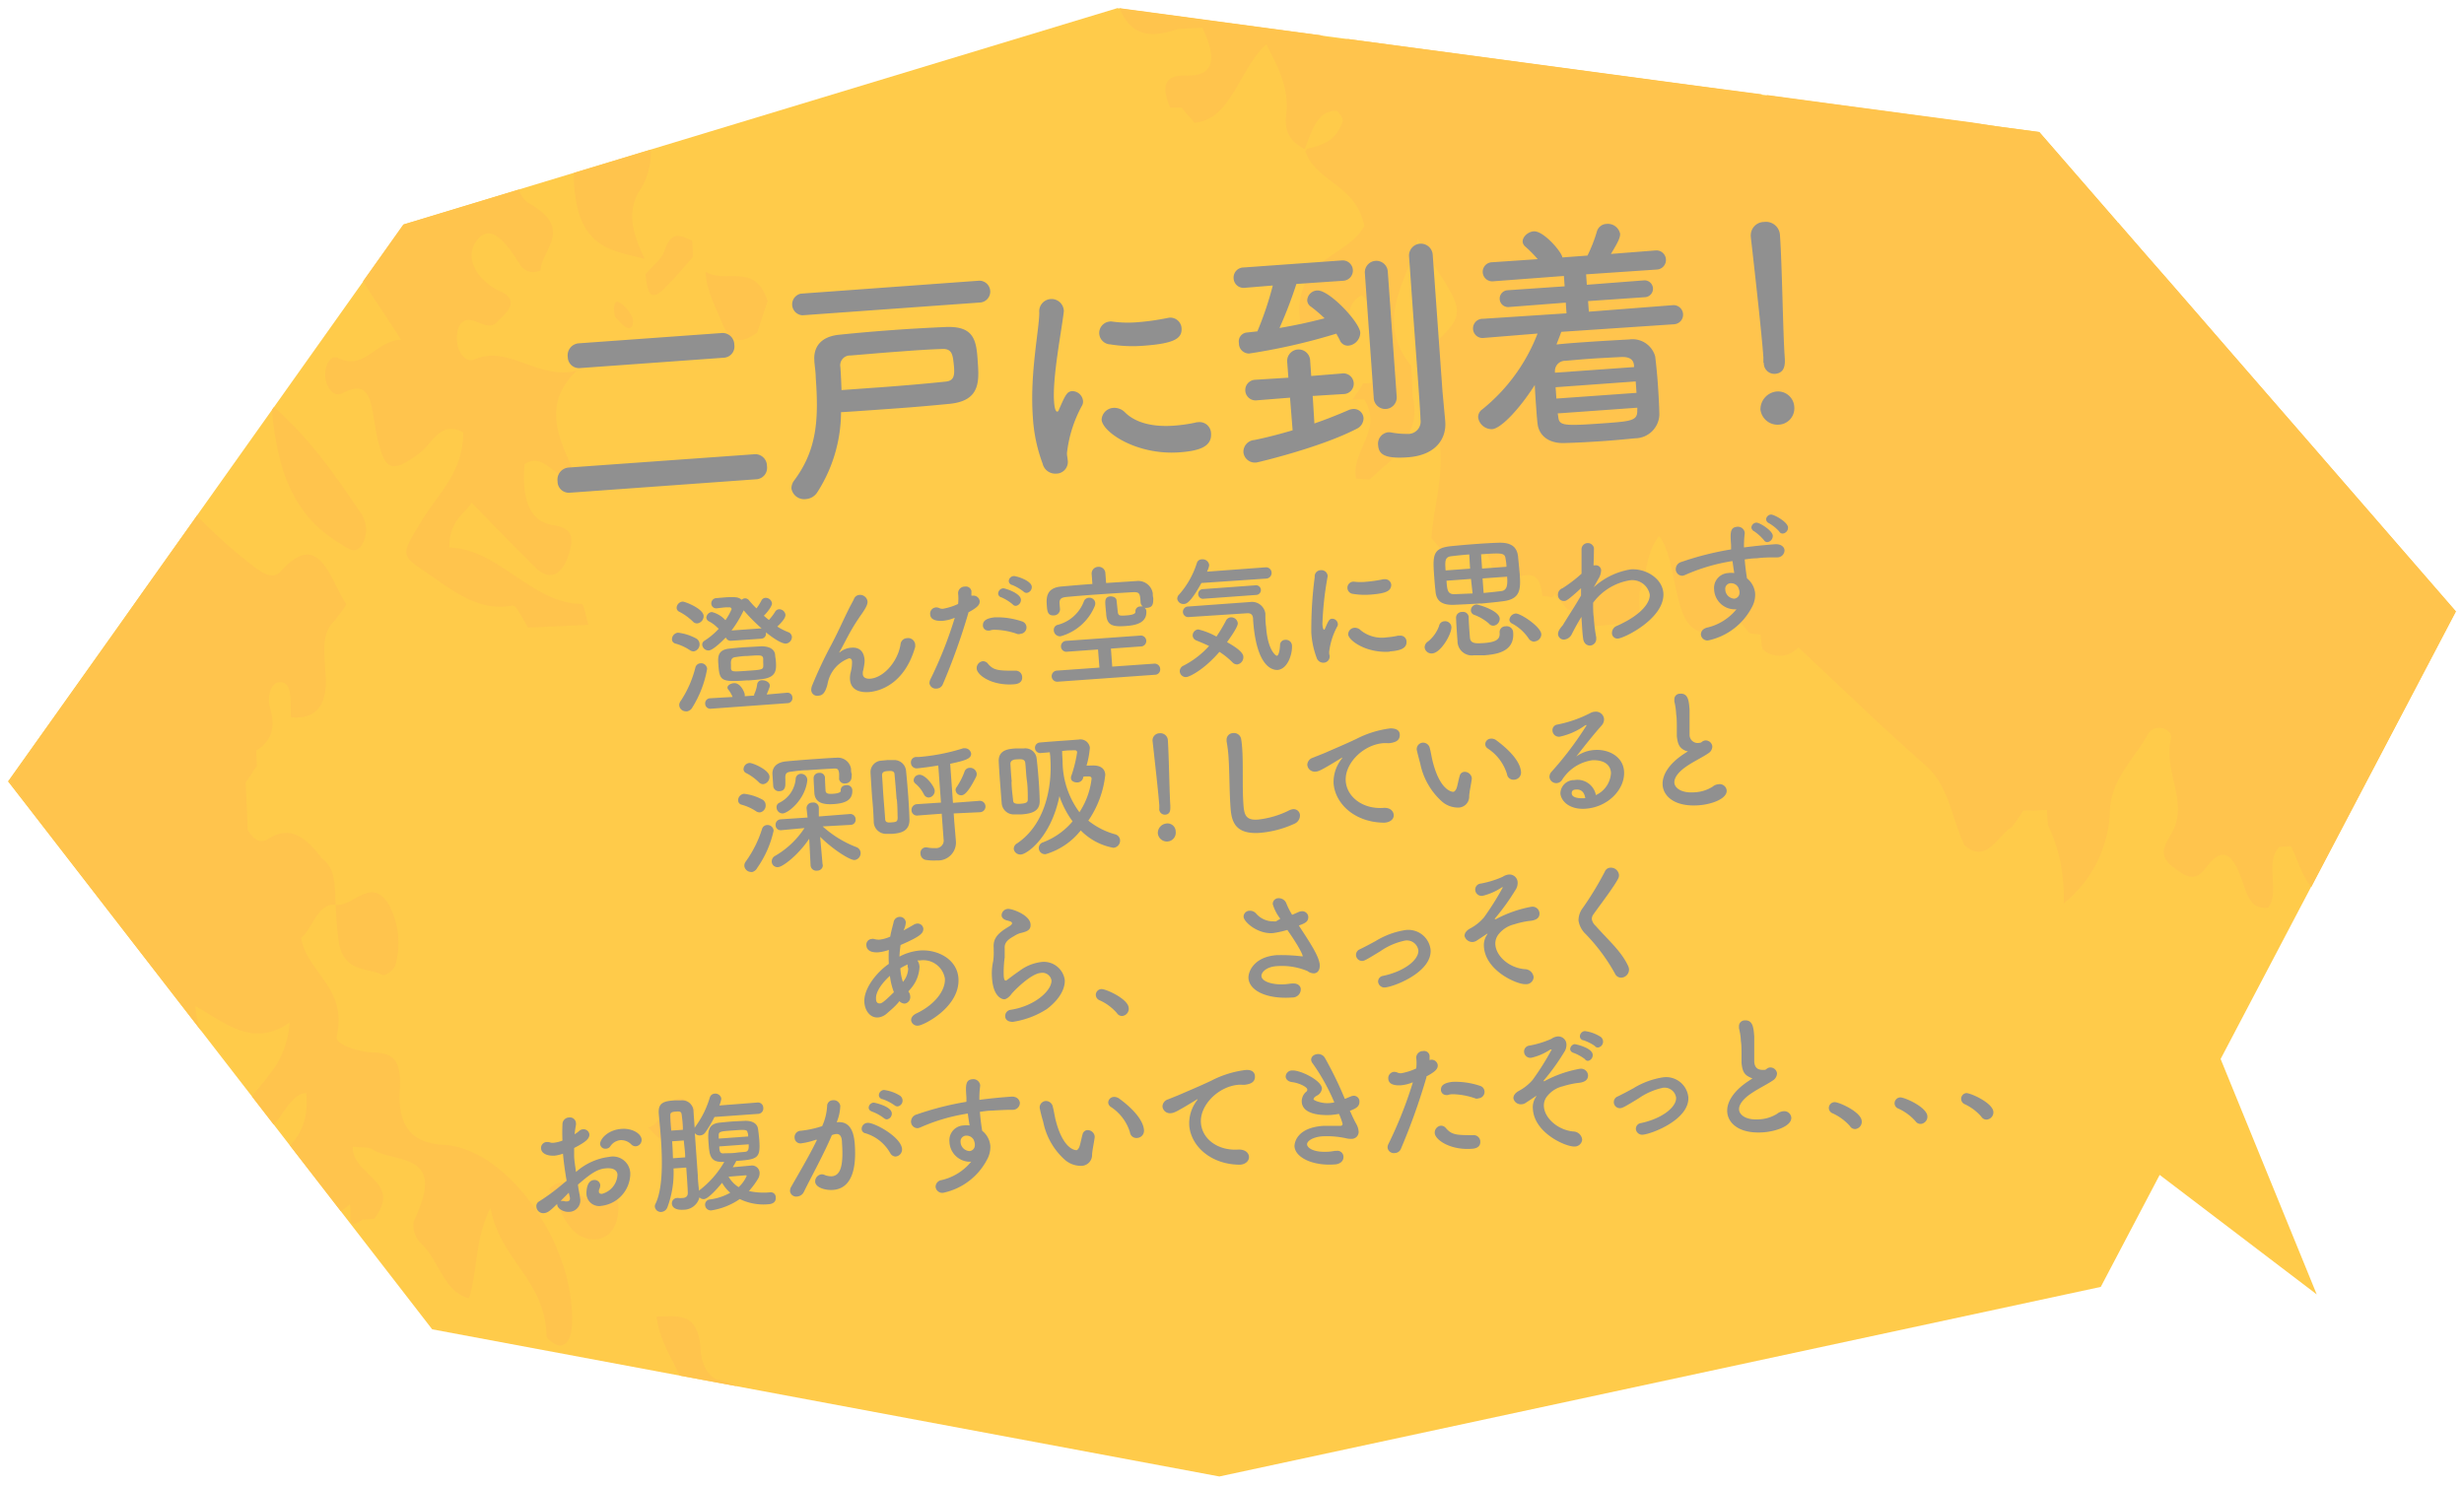 <svg xmlns="http://www.w3.org/2000/svg" width="302" height="182" viewBox="0 0 302 182"><defs><style>.a{fill:#ffcb4a;}.b{fill:#ffc44d;}.c{fill:#909090;}</style></defs><polygon class="a" points="272.17 129.82 301 74.96 249.95 16.18 136.94 1 49.48 27.51 1 95.79 52.97 162.96 149.45 181 257.48 157.76 264.7 144.03 283.95 158.68 272.17 129.82"/><path class="b" d="M282.45,53.56l-7.09-8.16-1.85-2.13L269.81,39l-3.9-4.49L262.83,31l-3.21-3.7h-.12s0-.07,0-.11l-9.56-11-1.8-.24-3-.4L241.63,15l-7.54-1-3.19-.43-5.49-.73-4-.54-4.75-.64a5.45,5.45,0,0,1-.8.18h0c0-.1.06-.18.08-.28l-7.62-1-3.74-.5L180.21,6.78,171,5.55,166.89,5l-1.64-.22a5.39,5.39,0,0,1-3.39-.46L147.4,2.37,144.66,2,137.2,1c.08.18.17.36.26.55,1.59,3.29,4.37,2.87,6.91,2l3-.15c1.66,3.47,1.75,6-2.12,5.87-2.42-.08-3,1.17-1.84,3.93h1.44c.48.67,1.05,1.23,1.57,1.85h0c4.5-.4,5.4-6.5,8.78-9.62,1.45,2.81,2.84,5.31,2.44,8.65-.31,2.46.86,3.37,2.23,4.21a1.74,1.74,0,0,0,.21-.54l0,.06c.82-2,1.48-4.26,3.69-4.22.28,0,.88,1,.8,1.29-.84,2.46-2.61,2.95-4.4,3.36a.5.5,0,0,1-.2.31c1.56,4,6.07,3.9,7.27,9.15-2.13,3.73-7.57,3.7-8,10h0c0,.63.07,1.27.1,1.9h0l3-.1c.49.66,1.07,1.19,1.57,1.83h0c1.66-1,.84-4.25,3-5.12,2.56,1.9.31,7,3.13,8.71,0,.65.05,1.29.08,1.93l-3,.15c-.07,0-.13.1-.19.28-.39.56-.78,1.13-1.18,1.69h0c.49,0,1,0,1.46,0,2.38,3.8-1.67,6.26-1,9.69l1.62.13,2.64-2.33h0c1.53-2.21,3.57-4.1,2.68-7.79-.05-1.26-.11-2.53-.17-3.8-4.64-5.76-.4-10.49.77-15.58h0c.76,1.21,1.5,2.44,2.27,3.63,3.61,5.54,3.56,5.89-1.37,10.19-.27.24-.19,1.17-.27,1.77h0c.22,3.28.39,6.58,2.06,9.36h0c.53,4.06-.69,7.81-1,11.72h0L177,67.8h0c2,0,4.62-2.75,5.75,1.37,1.24,4.52,5.8-1.84,6.28,3.89h0c.41,0,.81.08,1.22.15l.31-.36,1.53,1.85h0c1.28,0,1.08,3.92,3.07,2.08l5.8-.53h0a14.93,14.93,0,0,1,0-1.77,16.68,16.68,0,0,1,0-1.87h0c.87-2.11.74-4.82,2.39-6.9,3,3.69.86,16.29,9.58,10.11h0l0,0h0c.49.59,1,1.19,1.48,1.78a9,9,0,0,0,1.37.18h0l.21,1.77a3.09,3.09,0,0,0,4.42-.19c5.21,4.86,10.35,9.87,15.66,14.53,2.77,2.44,3.16,6.46,4.69,9.71h0c2.7,2.39,4-1.09,5.83-2.22h0a22.57,22.57,0,0,0,1.38-2,14,14,0,0,1,1.45,0h0a14.68,14.68,0,0,1,1.48-.08h0c0,.61.09,1.23.12,1.84h0a20.8,20.8,0,0,1,1.92,9.61h0a15.1,15.1,0,0,0,5.66-11.41c.19-3.9,3-6.32,4.68-9.36.72-1.34,3.1-.73,2.79.63-.88,3.88,2,7.5.33,11.07-.77,1.6-2.21,2.91-.12,4.55,1.27,1,2.64,2.1,4,.26,2.55-3.54,3.71-.91,4.72,2,.53,1.55,1,3,3,2.77,1.48-1.89-.46-5.46,1.34-7.43h0l1.45-.1c.83,1.65,1.33,3.63,2.5,5l.72-1.38,17-32.4ZM167.18,49Zm65.1-34Z"/><path class="b" d="M92.2,141.38c0-.17,0-.35,0-.56l-.28-.11C92.06,140.93,92.12,141.16,92.2,141.38Z"/><path class="b" d="M85.87,165.57c-.23-5-3-4.12-5.39-4.18.29,2.68,1.71,4.87,2.83,7.24l7,1.3a8,8,0,0,0-2.23-.78C87,169,86,167.38,85.87,165.57Z"/><path class="b" d="M73,146.86c-2.09,1.1-3-3.73-5.7-1.12,1.44,2.48,2.17,5.47,4.64,6.09,1.93.48,3.53-.57,3.82-3.08C76.09,145.46,74.19,146.2,73,146.86Z"/><path class="b" d="M85.24,136h0c-3-3.94-3.75,1.94-5.8,2.21C82.39,141.72,83.9,139.23,85.24,136Z"/><path class="b" d="M78.64,23a8.87,8.87,0,0,0,1.13-4.66l-9.43,2.86a17.52,17.52,0,0,0,.23,3.24c1,6.16,4.9,6.35,8.44,7.29C77.68,28.86,76.55,25.94,78.64,23Z"/><path class="b" d="M42,48.19c3.36-1.76,3.44,1,4,4.15a19.34,19.34,0,0,0,.81,3.32c.55,1.46,1.25,1.79,2.44,1.27a12.39,12.39,0,0,0,2.14-1.36C53,54.4,53.93,51.5,56.78,53c0,4.88-3,7.41-5,10.69-3,4.88-2.7,4.26,1.73,7.36,3.09,2.18,5.81,3.84,9.3,3.19.51-.1,1.28,1.75,1.93,2.7h0l7.38-.34c-.27-.89-.56-2.56-.83-2.56-6,0-10.32-6.86-16.22-6.9,0-3.55,2.14-4.31,2.71-5.53,2.76,2.81,5.25,5.41,7.8,7.92,1.88,1.85,3.34.87,4.12-1.53.65-2,.52-3.26-1.84-3.61-3.41-.5-3.85-4-3.56-7.49,2.5-1.72,3.65,2.37,6.29,1.43-2-4.32-4.32-8.71.12-12.9-4.68,1.22-8.4-3.2-12.56-1.37-1.14.49-2.33-1.06-2.13-3.05.15-1.49.94-2.08,2.11-1.66,1,.34,2,1,2.82.1s3.09-2.51.3-3.77c-2.54-1.16-4.36-3.83-2.95-6,1.78-2.7,3.88.31,5.36,2.63a1.9,1.9,0,0,0,2.6.82c.14-2.58,4.12-5.09-1.44-8.22a2.81,2.81,0,0,1-1.2-1.68l-14.19,4.3-4.93,6.94c1.4,2.33,3.07,4.6,4.64,7.19-2.93,0-4.49,3.83-7.68,2.23-1-.5-1.72,1-1.58,2.39S41,48.72,42,48.19Z"/><path class="b" d="M54.36,140.35c-3.48-.18-5.65-1.92-5.37-6.65.2-3.38-.52-4.64-3.16-4.67-1.63,0-4.78-.94-4.56-1.94,1.36-6-3.57-7.77-4.37-12.1h0c1.48-1.25,2-4.28,4.25-4.08-.14-2.12.07-4.41-1.73-5.73h0c-1.85-2.42-3.81-4.11-6.52-2.35-1,.63-1.88.09-2.53-1.1-.09-1.93-.17-3.86-.26-5.79.19-.29.39-.58.59-.86a8.59,8.59,0,0,1,.78-1.15c0-.64-.05-1.28-.08-1.93h0c1.74-1.06,2.46-2.53,1.7-5.23-.44-1.57.24-3.58,1.66-3.06,1.15.43.75,2.73.91,4.23,3.3.28,4.67-1.74,4.17-6h0c-.05-2.13-.47-4.4,1.21-5.87.46-.67,1-1.27,1.39-2h0c-2.12-3.28-3.32-9.27-8.06-4-1.26,1.4-3.29-.69-4.75-1.78a68,68,0,0,1-5.44-5s0-.1,0-.15l-.1.15,0,0-6.68,9.41-3,4.27-.12.17-2.55,3.58L1,95.79l2.33,3,21.32,27.56a8.22,8.22,0,0,1-.7-3h0c3.57,1.93,7,5.21,11.55,2-.35,4.74-2.86,6.65-4.61,9.07l2.65,3.43c1.25-1.24,2.26-3.82,4-3.85.27,3.17-.64,5-2,6.42l6.23,8.05a7,7,0,0,0,1.07-.83c.41.77-.57,3.57,1.57,1.86l1.46-.09h0c3.55-4.64-2.69-5.2-2.63-8.84,1.1.14,1.86,0,2.45.35,2.84,1.76,9.23.23,5,8.82a3.35,3.35,0,0,0,.69,2.49c2.3,1.85,2.94,6.19,6.09,6.92,1.14-3.43.71-7.47,2.66-11.07,1.09,6.32,6.7,8.83,6.85,15.64,0,.45,1.22,1.35,1.77,1.24,1.09-.21,1.33-1.56,1.36-2.92C70.36,152.28,62.11,140.73,54.36,140.35Z"/><path class="b" d="M41.62,66.59c.91.55,1.8,1.43,2.62.38a3.63,3.63,0,0,0-.19-4.32c-2.95-4.37-5.94-8.74-10.47-12.75l-.24.34C34,58.49,36.51,63.54,41.62,66.59Z"/><path class="b" d="M46.85,119.51c.4.19,1.52-.67,1.64-1.29a10.19,10.19,0,0,0-.76-7.21c-2.19-3.73-4.37.17-6.57-.09a42.39,42.39,0,0,0,.38,4.68C42.24,119.26,45,118.56,46.85,119.51Z"/><polygon class="b" points="41.15 110.92 41.16 110.92 41.16 110.91 41.16 110.92 41.16 110.91 41.15 110.91 41.15 110.92 41.15 110.92"/><path class="b" d="M81.17,35.62a50.51,50.51,0,0,0,3.76-4.17h0c0-.64-.06-1.28-.1-1.93-1.31-.61-2.51-1.34-3.35,1.12-.41,1.23-1.56,2-2.38,3C79.34,35.16,79.43,37.16,81.17,35.62Z"/><path class="b" d="M94.07,36.84c-1.61-4.77-5.14-2-7.58-3.53h0c.09,2.37,1.18,4.23,2,6.24,1.09,2.81,2.63,2.44,4.31,1.22h0c.43-1.31.87-2.62,1.31-3.93Z"/><path class="b" d="M75.76,37c-.45-.16-.68.76-.35,1.88.38.34.92,1.15,1.55,1.32s.8-.89.44-1.49A3.89,3.89,0,0,0,75.76,37Z"/><path class="c" d="M69.86,60.4A1.38,1.38,0,0,1,68.34,59a1.48,1.48,0,0,1,1.31-1.68l22.89-1.64A1.43,1.43,0,0,1,94,57.13a1.4,1.4,0,0,1-1.25,1.62Zm1.25-15.28a1.37,1.37,0,0,1-1.52-1.35,1.47,1.47,0,0,1,1.31-1.68l17.63-1.27A1.44,1.44,0,0,1,90,42.27a1.37,1.37,0,0,1-1.25,1.58Z"/><path class="c" d="M98.35,38.65A1.34,1.34,0,0,1,98.16,36L120,34.41a1.34,1.34,0,0,1,.19,2.67Zm1.82,21.7a1.79,1.79,0,0,1-1.39.83A1.58,1.58,0,0,1,97,59.87a1.64,1.64,0,0,1,.36-1c2.77-3.73,3-7.44,2.62-12.6,0-.63-.12-1.3-.17-2v-.1c-.11-1.57.73-2.92,3.09-3.14,2.11-.22,4.22-.4,6.39-.56s4.32-.28,6.56-.38c3.66-.17,3.83,1.74,4,4.41.17,2.43.17,4.62-3.41,5-2.44.24-4.77.44-7.36.62-1.85.13-3.81.28-6,.41A18.24,18.24,0,0,1,100.17,60.35Zm7.74-12.87c2.93-.22,5.43-.43,8-.7,1-.1,1.13-.72,1-2s-.21-2.06-1.45-2c-1.72.06-3.32.17-4.89.29-2.12.15-4.14.33-6.34.51A1.2,1.2,0,0,0,103,45c.07,1,.11,1.91.14,2.82C104.86,47.7,106.43,47.58,107.91,47.48Z"/><path class="c" d="M127.79,56.84a19.52,19.52,0,0,1-1.2-5.74c-.38-5.34.78-10.66.79-12.77a1.49,1.49,0,0,1,3-.33.7.7,0,0,1,0,.24c-.26,2.25-1.4,8-1.19,11,.08,1.12.3,1.23.39,1.22s.15-.07.2-.22c.81-1.86,1-2.24,1.63-2.29a1.33,1.33,0,0,1,1.33,1.19,1,1,0,0,1-.11.56,15.72,15.72,0,0,0-1.86,5.86c0,.28.07.55.09.82a1.43,1.43,0,0,1-1.4,1.68A1.59,1.59,0,0,1,127.79,56.84ZM140.2,42.38a17.2,17.2,0,0,1-4.11-.16,1.42,1.42,0,0,1-1.36-1.28A1.41,1.41,0,0,1,136,39.42a.83.83,0,0,1,.31,0,14,14,0,0,0,3,.09A29.39,29.39,0,0,0,143,39l.27-.05a1.38,1.38,0,0,1,1.55,1.32C144.87,41.43,144.07,42.1,140.2,42.38Zm4.36,13.07c-5.22.38-9.43-2.46-9.54-4A1.53,1.53,0,0,1,136.49,50a1.82,1.82,0,0,1,1.41.57c1.37,1.34,3.56,1.79,6,1.61a18.85,18.85,0,0,0,2.55-.36,1.51,1.51,0,0,1,.36-.06,1.41,1.41,0,0,1,1.62,1.35C148.54,54.64,147.25,55.26,144.56,55.45Z"/><path class="c" d="M158.89,34.81a53,53,0,0,1-2.07,5.4c1.89-.32,3.77-.73,5.53-1.19a18.35,18.35,0,0,0-1.65-1.41,1,1,0,0,1-.48-.76,1.27,1.27,0,0,1,1.22-1.24c1.44-.11,5.19,3.86,5.28,5.16a1.61,1.61,0,0,1-1.43,1.6,1.05,1.05,0,0,1-1.08-.68c-.14-.27-.29-.56-.42-.79a74,74,0,0,1-10.7,2.44,1.24,1.24,0,0,1-1.24-1.28,1.09,1.09,0,0,1,.91-1.29l1.35-.15A40.46,40.46,0,0,0,156,35l-3.41.28a1.22,1.22,0,0,1-1.39-1.15,1.23,1.23,0,0,1,1.21-1.34l12-.86a1.25,1.25,0,1,1,.18,2.49Zm2,13.73.21,3.37c1.54-.53,2.93-1.09,4.19-1.64a1.77,1.77,0,0,1,.54-.13,1.19,1.19,0,0,1,1.29,1.1,1.43,1.43,0,0,1-.87,1.34c-4.45,2.3-12.09,4.1-12.22,4.11a1.41,1.41,0,0,1-1.63-1.25,1.45,1.45,0,0,1,1.35-1.5c1.61-.33,3.19-.75,4.68-1.19l-.32-4-4.13.33a1.26,1.26,0,1,1-.18-2.52l4.11-.26-.15-2a1.41,1.41,0,0,1,2.81-.21l.14,2,3.72-.3a1.27,1.27,0,1,1,.18,2.52Zm6.39-15.12a1.41,1.41,0,0,1,2.81-.2l1.1,15.47a1.41,1.41,0,0,1-2.81.2Zm9.86,18.25v.06c.13,1.82-.92,4.06-4.6,4.33-2.93.21-3.55-.42-3.63-1.48A1.41,1.41,0,0,1,170.08,53a1.22,1.22,0,0,1,.33,0,10.51,10.51,0,0,0,2.08.19,1.52,1.52,0,0,0,1.61-1.77c0-1.12-.66-9.55-1.06-15.19-.16-2.31-.29-4.16-.34-4.8a1.45,1.45,0,0,1,2.9-.21L176.8,48Z"/><path class="c" d="M191.36,40.68c-.18.5-.38,1-.59,1.54h.12c1-.11,2.12-.19,3.23-.27,1.84-.13,3.78-.24,5.59-.34a2.88,2.88,0,0,1,3.16,2.09c.14,1.18.26,2.39.34,3.61s.15,2.39.17,3.55a3,3,0,0,1-2.95,2.87c-1.15.11-2.39.23-3.62.32-1.73.12-3.45.22-5,.26-2,.09-3.2-.93-3.36-2.38-.08-.66-.12-1.3-.17-2-.07-.91-.13-1.85-.17-2.73-2.07,3.23-4.23,5.34-5.22,5.41a1.69,1.69,0,0,1-1.72-1.43,1.15,1.15,0,0,1,.51-1,22.13,22.13,0,0,0,6.77-9.29l-6.52.53a1.18,1.18,0,1,1-.16-2.34L192,38.41l-.09-1.31-7,.54a1,1,0,1,1-.14-2.06l7-.48-.09-1.27-8.63.65a1.17,1.17,0,1,1-.17-2.33l5.59-.38a15.61,15.61,0,0,0-1.51-1.53.91.91,0,0,1-.34-.62c0-.61.67-1.21,1.36-1.26,1.21-.09,3.46,2.56,3.51,3.2l3.08-.23a18.37,18.37,0,0,0,1.15-2.94,1.27,1.27,0,0,1,1.18-.94,1.53,1.53,0,0,1,1.67,1.22c0,.42-.15.86-1.13,2.46l5.49-.43a1.17,1.17,0,1,1,.17,2.34l-8.7.59.09,1.28,7-.54a1,1,0,1,1,.15,2.06l-7,.48.1,1.3,10.29-.8a1.17,1.17,0,1,1,.17,2.34Zm8.91,4.08c-.08-.69-.53-1-1.47-1-1.3.07-2.81.14-4.2.24-1,.07-2,.17-2.74.23a1.25,1.25,0,0,0-1.28,1.25v.21l9.7-.69Zm.21,2-9.82.71.1,1.39,9.82-.7Zm.2,3.22-9.76.7.06.36c.11,1.15.54,1.21,5.58.85,3.29-.24,4.14-.3,4.11-1.54Z"/><path class="c" d="M216.13,44.45c0-.19,0-.4,0-.64-.21-2.94-1-10-1.54-14.74V29a1.64,1.64,0,0,1,1.63-1.79,1.71,1.71,0,0,1,1.94,1.63c.26,3.57.37,12,.58,14.89.05.73.14,2-1.19,2.1a1.3,1.3,0,0,1-1.37-1.33ZM218,52.06a2.11,2.11,0,0,1-2.23-1.85A2.2,2.2,0,0,1,217.69,48a2,2,0,0,1,2.23,1.95A2,2,0,0,1,218,52.06Z"/><path class="c" d="M84.58,79.72a6.16,6.16,0,0,0-1.78-.82.55.55,0,0,1-.44-.5.82.82,0,0,1,.74-.84,6.14,6.14,0,0,1,2.24.72.79.79,0,0,1,.4.64.86.86,0,0,1-.7.93A.76.76,0,0,1,84.58,79.72Zm.35-3.52A7,7,0,0,0,83.27,75a.55.55,0,0,1-.34-.46.8.8,0,0,1,.75-.79c.28,0,2.5.85,2.56,1.74a.9.9,0,0,1-.76.93A.66.66,0,0,1,84.93,76.2Zm-.8,11a.82.82,0,0,1-.88-.72.83.83,0,0,1,.16-.52,13.22,13.22,0,0,0,1.82-4.13.69.69,0,0,1,.63-.52.74.74,0,0,1,.81.68,13.23,13.23,0,0,1-1.82,4.75A.94.94,0,0,1,84.13,87.22Zm5.52-8.65a.64.64,0,0,1-.69-.4c-.16.15-1.5,1.55-2.08,1.59a.78.78,0,0,1-.81-.69.53.53,0,0,1,.27-.5,8.72,8.72,0,0,0,1.76-1.48.83.83,0,0,1-.19-.15,4.09,4.09,0,0,0-1-.74.58.58,0,0,1-.34-.45.74.74,0,0,1,.68-.7,3.31,3.31,0,0,1,1.66,1,6.83,6.83,0,0,0,.76-1.36.26.26,0,0,0-.28-.22l-.26,0c-.37,0-.78.07-1.26.12h0a.6.6,0,0,1-.69-.55.65.65,0,0,1,.64-.7l1.32-.11c.79,0,1.35-.08,1.75.32a.74.74,0,0,1,.39-.18.62.62,0,0,1,.51.23c.28.33.58.68.93,1a7.26,7.26,0,0,0,.59-.93.58.58,0,0,1,.5-.36.78.78,0,0,1,.81.67c0,.45-.81,1.36-1,1.52.2.18.41.36.62.52A6.43,6.43,0,0,0,95,75a.59.59,0,0,1,.48-.31.77.77,0,0,1,.79.68c0,.13,0,.5-1,1.44a7.26,7.26,0,0,0,1.33.68.68.68,0,0,1,.46.57.82.82,0,0,1-.75.84c-.6,0-1.73-.81-2.43-1.38v.1a.61.61,0,0,1-.61.68Zm-2.5,8.33a.63.63,0,0,1-.72-.6.62.62,0,0,1,.61-.68h0l2.75-.16a3.88,3.88,0,0,0-.53-.91.37.37,0,0,1-.1-.23c0-.29.39-.52.79-.55.84-.06,1.31,1.16,1.33,1.38a1.64,1.64,0,0,1,0,.22l1.15-.08,0-.14a4,4,0,0,0,.37-1.23.58.58,0,0,1,.6-.51c.41,0,.92.21.95.63,0,.14,0,.2-.38,1.12l2.5-.22h0a.6.6,0,0,1,.65.59.61.61,0,0,1-.58.69Zm4.48-3.48c-3.24.24-3.44.09-3.58-1.89-.07-.92-.14-1.87,1.4-2,.5-.06,1.1-.11,1.73-.16l2.13-.12c.9,0,1.59.29,1.69,1,0,.23.07.5.09.76.08,1.12.09,2-1.59,2.25C93,83.31,92.27,83.38,91.63,83.42Zm1.91-2.23c0-.16,0-.33,0-.44-.07-.45-.31-.43-2-.31-.53,0-1.06.09-1.43.14s-.57.25-.52.91c0,.16,0,.34,0,.47.06.43.22.42,2.16.28,1.59-.11,1.8-.14,1.8-.6A3.62,3.62,0,0,0,93.54,81.19Zm-.34-4.13h.15a21.77,21.77,0,0,1-2.2-2.22,13.91,13.91,0,0,1-1.49,2.47Z"/><path class="c" d="M106.49,84.84c-.81.06-2.21-.08-2.31-1.55a3,3,0,0,1,.07-.82,4.88,4.88,0,0,0,.18-1.29c0-.37-.16-.49-.39-.47a4.1,4.1,0,0,0-2.61,3.13c-.31,1.28-.73,1.42-1.16,1.45a.73.73,0,0,1-.84-.67,1.41,1.41,0,0,1,.1-.56,53.19,53.19,0,0,1,2.35-5c.8-1.51,1.43-2.94,2.07-4.24.22-.47.58-1.08.72-1.4a.76.76,0,0,1,.66-.49.92.92,0,0,1,1,.81c0,.33-.11.66-.76,1.59a24.47,24.47,0,0,0-1.61,2.6c-.43.8-.77,1.5-1.08,2,0,0,0,.06,0,.08h0l.08-.07a2.45,2.45,0,0,1,1.41-.54c.76-.06,1.51.25,1.6,1.53,0,0,0,.11,0,.16a7.43,7.43,0,0,1-.22,1.28,2.15,2.15,0,0,0,0,.23c0,.46.4.64.92.6,1.56-.11,3.34-2,3.7-4.18a.84.84,0,0,1,.8-.79.87.87,0,0,1,1,.77,1.71,1.71,0,0,1,0,.31C110.86,83.91,107.76,84.75,106.49,84.84Z"/><path class="c" d="M118.69,75.13a77.5,77.5,0,0,1-3.14,8.77.83.83,0,0,1-.74.51.78.78,0,0,1-.89-.64,1.06,1.06,0,0,1,.1-.46,49.81,49.81,0,0,0,3-7.57l-.18.06a4.71,4.71,0,0,1-1.35.31c-.16,0-1.42.1-1.48-.77a.76.76,0,0,1,.65-.87.83.83,0,0,1,.49.09,1,1,0,0,0,.43.07,7.44,7.44,0,0,0,1.85-.59,6.2,6.2,0,0,0,0-1.31.81.81,0,0,1,.83-.82.69.69,0,0,1,.8.53,1.93,1.93,0,0,1,0,.27c0,.1,0,.2,0,.31l.21,0a.77.77,0,0,1,.81.69c0,.42-.24.74-1.39,1.36Zm5.56,8.76c-2.64.19-4.48-1.09-4.54-1.92a.85.85,0,0,1,.73-.91.75.75,0,0,1,.65.31c.67.78,1.19.86,3.32.85a.79.79,0,0,1,.87.75C125.35,83.81,124.51,83.87,124.25,83.89Zm.5-6.15a8.9,8.9,0,0,0-2.91-.54,1.85,1.85,0,0,0-.54.1.64.64,0,0,1-.17,0,.63.63,0,0,1-.66-.62c0-.26,0-.86,1.45-1a9.43,9.43,0,0,1,3.32.49.77.77,0,0,1,.57.68.79.79,0,0,1-.72.85A.81.81,0,0,1,124.75,77.74Zm-.63-3.65a5.54,5.54,0,0,0-1.38-.86.5.5,0,0,1-.4-.46.67.67,0,0,1,.63-.65c.23,0,2.1.58,2.16,1.38a.74.74,0,0,1-.6.77A.48.48,0,0,1,124.12,74.09Zm1.34-1.56a5.75,5.75,0,0,0-1.38-.81.54.54,0,0,1-.44-.46.64.64,0,0,1,.63-.64c.36,0,2.13.56,2.19,1.3a.72.72,0,0,1-.6.76A.52.52,0,0,1,125.46,72.53Z"/><path class="c" d="M137,75c.05.46.19.51,1,.45,1.16-.08,1.18-.33,1.16-.52a.58.58,0,0,1,.61-.58.8.8,0,0,1,.31,0,.67.67,0,0,1-.28-.47v0c-.08-1.12-.09-1.33-1-1.28-1.29.07-2.93.18-4.52.29-1.31.09-2.58.2-3.56.29-.71.07-.87.29-.86.78l.06.71h0a.75.75,0,0,1-.74.77c-.78.06-.83-.54-.88-1.23-.07-.93-.06-2.16,1.79-2.31,1.24-.11,2.51-.22,3.8-.31l-.09-1.21a.82.82,0,0,1,.78-.89.81.81,0,0,1,.9.77l.09,1.21,3.72-.24a1.81,1.81,0,0,1,2,1.5c0,.2,0,.37.06.57,0,.63,0,1.15-.74,1.21a.91.91,0,0,1-.33,0,.5.5,0,0,1,.22.38c.11,1.53-1.41,1.77-2.47,1.85-1.58.11-2.35,0-2.45-1.45,0-.11-.06-.58-.09-1-.05-.66-.07-1.13.61-1.18.35,0,.72.15.75.49Zm-7.37,8.57a.68.68,0,1,1-.1-1.36l5.22-.37-.17-2.22-3.77.27a.66.66,0,0,1-.77-.61.67.67,0,0,1,.67-.72l9-.64a.67.67,0,1,1,.09,1.33l-3.64.26.16,2.21,5.12-.36a.68.68,0,0,1,.76.66.65.65,0,0,1-.66.7ZM130,78a.76.76,0,0,1-.84-.73.62.62,0,0,1,.48-.67,4.68,4.68,0,0,0,3.21-2.89.67.67,0,0,1,.6-.43.71.71,0,0,1,.79.63.9.9,0,0,1-.08.43A6.38,6.38,0,0,1,130,78Z"/><path class="c" d="M147.25,71.47c-1.34,2.44-1.86,2.56-2.12,2.57a.76.76,0,0,1-.84-.62.73.73,0,0,1,.24-.55A10.68,10.68,0,0,0,146.7,69a.63.63,0,0,1,.6-.43.81.81,0,0,1,.9.66c0,.12,0,.28-.26.85l7.15-.53a.68.68,0,0,1,.76.63.69.69,0,0,1-.68.75ZM145.4,83a.74.74,0,0,1-.8-.69.73.73,0,0,1,.44-.7,10.94,10.94,0,0,0,3.15-2.42c-.52-.25-1.06-.47-1.54-.67a.69.69,0,0,1-.47-.58.75.75,0,0,1,.68-.78,8.51,8.51,0,0,1,2.23.88,17.76,17.76,0,0,0,1.16-1.94.73.73,0,0,1,.6-.42.81.81,0,0,1,.86.72c0,.13,0,.5-1.32,2.32,1.8,1,2,1.52,2,1.8a.88.88,0,0,1-.75.93.78.78,0,0,1-.6-.27,9.34,9.34,0,0,0-1.58-1.27C147.43,82.26,145.67,83,145.4,83Zm.22-7.35a.65.65,0,0,1-.1-1.29l7.71-.56a1.65,1.65,0,0,1,1.86,1.43c0,.4,0,1,.09,1.65.2,2.8,1.17,3.51,1.32,3.51s.34-.4.39-1.32a.63.63,0,0,1,.62-.63.74.74,0,0,1,.84.69c.07.89-.44,2.86-1.76,3-.34,0-2.57.07-3-6.1,0-.44-.07-.91-.78-.85Zm1.91-2.25a.58.58,0,0,1-.67-.54.59.59,0,0,1,.59-.64l6.46-.47a.59.59,0,1,1,.08,1.18Z"/><path class="c" d="M161.36,80.6a10.5,10.5,0,0,1-.64-3.06,49,49,0,0,1,.42-6.81.75.75,0,0,1,.72-.83.77.77,0,0,1,.86.65.66.66,0,0,1,0,.13,39.5,39.5,0,0,0-.64,5.85c.05.6.16.66.21.66a.18.18,0,0,0,.11-.13c.43-1,.53-1.19.87-1.21a.69.69,0,0,1,.7.63.48.48,0,0,1-.06.3,8.67,8.67,0,0,0-1,3.13c0,.14,0,.29.05.43a.76.76,0,0,1-.75.9A.86.86,0,0,1,161.36,80.6ZM168,72.89a9,9,0,0,1-2.19-.09.75.75,0,0,1,0-1.49.43.43,0,0,1,.16,0,7,7,0,0,0,1.58,0,16.93,16.93,0,0,0,2-.3.58.58,0,0,1,.14,0,.75.75,0,0,1,.83.71C170.47,72.38,170.05,72.74,168,72.89Zm2.33,7c-2.79.2-5-1.31-5.09-2.11a.81.81,0,0,1,.78-.82,1,1,0,0,1,.76.31,4.11,4.11,0,0,0,3.2.86,9.3,9.3,0,0,0,1.36-.2,1.25,1.25,0,0,1,.19,0,.74.74,0,0,1,.86.72C172.43,79.43,171.74,79.76,170.31,79.86Z"/><path class="c" d="M174.61,79.37a.86.86,0,0,1,.43-.74,4.36,4.36,0,0,0,1.34-1.89.69.69,0,0,1,.65-.58.77.77,0,0,1,.86.68c.06.86-1.29,3.19-2.34,3.26A.84.84,0,0,1,174.61,79.37Zm6.87-5.4c-1.2.08-2.41.14-3.42.18-1.17,0-2-.35-2.11-1.61-.06-.55-.12-1.16-.16-1.76-.19-2.62-.25-3.58,2-3.82.9-.09,2-.19,3.09-.27s2.14-.14,2.95-.16c1.21,0,2.08.37,2.23,1.68.06.63.14,1.39.2,2.11.13,1.85.15,3.1-2,3.38C183.43,73.81,182.46,73.9,181.48,74Zm-1.4-6c-.85.06-1.64.15-2.24.22-.76.11-.74.64-.66,1.74l3-.22Zm.21,3-3,.22c.08,1.11.12,1.68,1,1.65l2.2-.09Zm1.53,9.36c-.41,0-.81,0-1.18,0a1.75,1.75,0,0,1-2-1.76c-.06-.71-.15-2.09-.18-2.85a.71.71,0,0,1,.75-.7.69.69,0,0,1,.8.59v0c0,.7.11,2,.15,2.54.06.76.7.75,1.72.68,1.51-.11,2-.47,1.92-1.28a.71.71,0,0,1,.73-.77.79.79,0,0,1,.93.73C185.67,80,183.23,80.23,181.82,80.34Zm.71-3.85a5.73,5.73,0,0,0-1.83-1.1.6.6,0,0,1-.42-.52.72.72,0,0,1,.69-.75c.27,0,2.77.74,2.84,1.71a.85.85,0,0,1-.73.88A.68.68,0,0,1,182.53,76.49Zm2.11-7c0-.38-.07-.72-.11-1-.1-.7-.42-.71-3-.53l.12,1.75Zm-2.93,1.43.13,1.78c.7-.06,1.44-.14,2.17-.23s.78-.8.71-1.77Zm6.4,7.75a.84.84,0,0,1-.76-.4,5.66,5.66,0,0,0-2-1.81A.55.55,0,0,1,185,76a.85.85,0,0,1,.79-.79c.62,0,3.06,1.62,3.12,2.53A.89.89,0,0,1,188.11,78.63Z"/><path class="c" d="M195.33,72a8.76,8.76,0,0,1,4.54-2.2c1.81-.13,3.85,1.07,4,2.89.22,3.07-4.74,5.53-5.56,5.59a.67.67,0,0,1-.74-.65.93.93,0,0,1,.57-.89c3-1.32,4.13-2.85,4.06-3.87a2.18,2.18,0,0,0-2.44-1.73,7,7,0,0,0-4.5,2.75c0,.63,0,1.28.09,1.88a18,18,0,0,0,.29,2.34.89.89,0,0,1,0,.14.81.81,0,0,1-.75.89c-.37,0-.76-.22-.85-.84-.06-.41-.1-.88-.13-1.39s-.06-.85-.08-1.29c-.39.63-.78,1.32-1.16,2.07a1.17,1.17,0,0,1-.91.71.71.71,0,0,1-.8-.65c0-.33.16-.62.58-1.1.39-.65.9-1.45,1.43-2.29.27-.44.55-.9.81-1.36v-.89c-1.61,1.48-1.83,1.54-2,1.56a.73.73,0,0,1-.83-.71.83.83,0,0,1,.56-.85,17.27,17.27,0,0,0,2.33-1.78c0-1.25,0-2.34,0-3a.77.77,0,0,1,1.52-.16s0,1-.05,2.14l.16,0a.64.64,0,0,1,.77.58,2,2,0,0,1-.29,1Z"/><path class="c" d="M212.63,74.7a2.55,2.55,0,0,1-2.54-2.45,1.83,1.83,0,0,1,1.72-2,2.72,2.72,0,0,1,.75,0c-.09-.53-.15-1-.22-1.47a23.1,23.1,0,0,0-5.82,1.71,1.42,1.42,0,0,1-.3.09.8.8,0,0,1-.83-.76.92.92,0,0,1,.69-.93,37,37,0,0,1,6.09-1.54c0-.18,0-.36,0-.52-.1-1.42-.16-2.18.73-2.25a.84.84,0,0,1,.94.7.76.76,0,0,1,0,.15,12.07,12.07,0,0,0-.09,1.68c1.28-.17,2.59-.3,3.89-.4.68,0,1.05.34,1.08.74a.88.88,0,0,1-.9.88h-.08c-.79,0-1.6,0-2.4.11-.5,0-1,.07-1.5.14.08,1.1.25,2.12.28,2.32a2.67,2.67,0,0,1,1,1.87,3.17,3.17,0,0,1-.4,1.67,7.89,7.89,0,0,1-5.31,4.06.8.8,0,0,1-.94-.71c0-.33.17-.68.71-.84a6.55,6.55,0,0,0,3.65-2.26Zm-.5-3.2a.68.68,0,0,0-.67.78,1.16,1.16,0,0,0,1.1,1.11.71.71,0,0,0,.64-.75s0-.08,0-.13a2.11,2.11,0,0,0-.16-.52A1,1,0,0,0,212.13,71.5Zm4.06-5.29A6,6,0,0,0,215,65.13a.58.58,0,0,1-.34-.45.64.64,0,0,1,.62-.61c.42,0,2,1,2,1.61a.76.76,0,0,1-.65.78A.5.5,0,0,1,216.19,66.21Zm1.87-1.07a5.44,5.44,0,0,0-1.24-1,.57.57,0,0,1-.36-.45.64.64,0,0,1,.62-.61c.37,0,2,.88,2.07,1.56a.73.73,0,0,1-.64.77A.48.48,0,0,1,218.06,65.14Z"/><path class="c" d="M92.68,99.46a6.07,6.07,0,0,0-1.77-.81.54.54,0,0,1-.44-.51.8.8,0,0,1,.73-.83,6.17,6.17,0,0,1,2.24.71.77.77,0,0,1,.4.64.85.85,0,0,1-.69.93A.78.78,0,0,1,92.68,99.46ZM93,95.89a6.24,6.24,0,0,0-1.53-1.11.55.55,0,0,1-.34-.46.79.79,0,0,1,.75-.79c.4,0,2.38.84,2.43,1.66a.89.89,0,0,1-.76.94A.73.73,0,0,1,93,95.89Zm-.89,11a.83.83,0,0,1-.88-.73.84.84,0,0,1,.17-.54,13.88,13.88,0,0,0,2-4,.67.67,0,0,1,.61-.48.75.75,0,0,1,.81.69,12.63,12.63,0,0,1-2,4.55A1,1,0,0,1,92.12,106.92Zm8.74-.87a.67.67,0,0,1-.69.71.7.7,0,0,1-.81-.62v0l-.17-3.29c-1.34,2-3.22,3.44-3.81,3.48a.7.7,0,0,1-.78-.64.79.79,0,0,1,.43-.75,10.67,10.67,0,0,0,3.58-3.4l-2.83.26h0a.62.62,0,0,1-.71-.6.66.66,0,0,1,.63-.73l3.29-.22-.12-1.08a.68.68,0,0,1,.71-.75.66.66,0,0,1,.79.61v0l0,1.09,3.8-.3a.65.65,0,0,1,.71.64.62.62,0,0,1-.6.69h0l-3.44.19a13.3,13.3,0,0,0,4.11,2.53.79.79,0,0,1,.54.68.85.85,0,0,1-.75.91c-.64,0-2.75-1.39-4.21-2.85l.3,3.41Zm2-10.57,0-.59c-.07-.74-.33-.66-.91-.63s-1.92.11-3.05.19c-.72,0-1.38.11-1.8.16-.66.08-.89.14-.83,1,0,.14,0,.3,0,.47,0,.51-.12.9-.71.94a.69.69,0,0,1-.78-.64l-.1-1.51c0-.81.55-1.39,1.66-1.5.83-.08,2.25-.2,3.59-.29,1-.07,1.94-.14,2.61-.16a1.63,1.63,0,0,1,1.78,1.37c0,.21,0,.37.06.55s0,.32,0,.52a.77.77,0,0,1-.76.71.66.66,0,0,1-.77-.57ZM95.18,99a.58.58,0,0,1,.34-.59,3.59,3.59,0,0,0,2-2.9.65.65,0,0,1,.65-.65.76.76,0,0,1,.77.86c-.26,2.24-2.23,3.91-3,4A.75.75,0,0,1,95.18,99Zm5.93-3.75c0,.38.06,1.46.07,1.61,0,.39.25.5.92.45.89-.06,1-.29.94-.42,0-.41.3-.61.64-.63a.65.65,0,0,1,.78.54c.1,1.33-.95,1.68-2.24,1.77s-2.32-.12-2.41-1.37v0c0-.16-.09-1.41-.09-1.85a.65.65,0,0,1,.66-.6.63.63,0,0,1,.73.54Z"/><path class="c" d="M106.89,97.77c-.07-1-.13-2-.19-3A1.4,1.4,0,0,1,108,93.25l.74-.07c.26,0,.51,0,.74,0a1.45,1.45,0,0,1,1.57,1.31c.09.88.18,1.92.26,3s.13,2.08.16,3c0,1.38-1,1.65-2.12,1.73l-.81,0a1.5,1.5,0,0,1-1.45-1.46C107.06,99.83,107,98.81,106.89,97.77Zm3,.18c-.08-1.07-.17-2.16-.25-3,0-.45-.39-.46-.79-.43s-.77.07-.74.56c.06.76.1,1.67.17,2.6s.15,1.86.21,2.7c0,.49.37.47.84.43s.69-.06.69-.57C110,99.52,110,98.74,109.92,98Zm7,1.77.07,1,.2,2.38v0a2.2,2.2,0,0,1-2.35,2.38,6.2,6.2,0,0,1-1.32-.06.79.79,0,0,1-.67-.75.69.69,0,0,1,.58-.79h.18a4.5,4.5,0,0,0,1.07.09.93.93,0,0,0,1-1.1l-.23-3.12-2.91.22a.67.67,0,0,1-.79-.62.71.71,0,0,1,.69-.77l2.92-.19L115,93.84c-1.2.2-2.23.32-2.59.35h0a.69.69,0,0,1-.76-.66.65.65,0,0,1,.64-.73h0l.32,0a24.36,24.36,0,0,0,5.45-1.07l.17,0a.77.77,0,0,1,.8.67c0,.57-.58.81-2.57,1.23l.34,4.79,3.17-.24a.7.7,0,1,1,.1,1.39Zm-3.67-2.37a4,4,0,0,0-1-1.27.59.59,0,0,1-.24-.42.71.71,0,0,1,.7-.68c.72-.06,1.85,1.42,1.88,1.93a.8.8,0,0,1-.75.86A.66.66,0,0,1,113.23,97.35Zm3.9-.45a.65.65,0,0,1,.15-.44,8.73,8.73,0,0,0,.94-1.85.67.67,0,0,1,.61-.48.81.81,0,0,1,.89.7.79.79,0,0,1-.08.41c-1,2-1.5,2.23-1.77,2.25A.68.68,0,0,1,117.13,96.9Z"/><path class="c" d="M125.16,99.84c-.33,0-.65,0-.94,0a1.48,1.48,0,0,1-1.45-1.42c-.07-.8-.13-1.69-.2-2.56s-.12-1.77-.16-2.49c-.07-1.46,1.22-1.56,2.09-1.62.34,0,.68,0,1,0A1.39,1.39,0,0,1,127.06,93c.09.79.18,1.74.25,2.71s.1,1.67.12,2.42C127.47,99.38,126.62,99.74,125.16,99.84Zm-1.18-4c0,.78.12,1.56.19,2.27,0,.3.16.48.94.42s.87-.23.86-.57c0-.71,0-1.49-.11-2.27s-.12-1.53-.2-2.19c-.07-.44-.44-.45-1-.41-.37,0-.82.1-.82.55C123.88,94.26,123.92,95,124,95.79Zm10-2c.82,0,1.43.3,1.49,1.13a12.2,12.2,0,0,1-2.08,5.63,9.08,9.08,0,0,0,3.26,1.67.8.8,0,0,1,.63.72.88.88,0,0,1-.82.94,7.47,7.47,0,0,1-4-2.13,8.56,8.56,0,0,1-4.29,2.91.76.76,0,0,1-.85-.7.74.74,0,0,1,.52-.75,8.78,8.78,0,0,0,3.62-2.57,11.37,11.37,0,0,1-1.61-3.09c-1.06,5.12-4,7.11-4.71,7.15a.81.81,0,0,1-.89-.68.77.77,0,0,1,.41-.68c3.41-2.3,4.34-6.84,4.07-10.54,0-.21-.05-.42-.06-.63l-1.19.1h0a.65.65,0,0,1-.09-1.29c1-.09,2.35-.19,3.53-.27l1.3-.1a1.16,1.16,0,0,1,1.36,1,11.06,11.06,0,0,1-.41,2.2Zm-1.17,1.35a2.82,2.82,0,0,0-.09.27.74.74,0,0,1-.68.46c-.38,0-.74-.15-.77-.49a.59.59,0,0,1,0-.21,16.46,16.46,0,0,0,.75-3,.25.25,0,0,0-.29-.24c-.4,0-1,0-1.55.09,0,.47.05.93.06,1.4v.1a10.54,10.54,0,0,0,2.06,6,9.48,9.48,0,0,0,1.49-4.1c0-.19-.13-.31-.38-.29Z"/><path class="c" d="M142.09,99.1c0-.1,0-.21,0-.34-.11-1.57-.54-5.33-.82-7.87v0a.87.87,0,0,1,.87-1,.91.91,0,0,1,1,.86c.13,1.91.19,6.38.3,8,0,.39.08,1.07-.63,1.12a.69.69,0,0,1-.73-.71Zm1,4.06a1.12,1.12,0,0,1-1.18-1,1.17,1.17,0,0,1,1-1.2,1,1,0,0,1,1.19,1A1.08,1.08,0,0,1,143.07,103.16Z"/><path class="c" d="M154.41,102.1c-3.23.23-3.49-1.64-3.6-3.24-.13-1.85-.11-4.21-.24-6.12a16.16,16.16,0,0,0-.23-1.84.76.76,0,0,1,0-.16.8.8,0,0,1,.78-.87.89.89,0,0,1,1,.72c.06.35.1.74.13,1.16.14,2,0,4.55.14,6.72.09,1.33.22,2.13,1.81,2a11.19,11.19,0,0,0,3.79-1.12,1.41,1.41,0,0,1,.49-.15.77.77,0,0,1,.85.72,1.12,1.12,0,0,1-.72,1.08A12.61,12.61,0,0,1,154.41,102.1Z"/><path class="c" d="M169.69,100.85h-.16c-3.52-.07-5.9-2.34-6.08-4.83a4.56,4.56,0,0,1,1-3,.38.38,0,0,0,.07-.15,0,0,0,0,0,0,0,.44.44,0,0,0-.15.08c-2.44,1.49-2.74,1.61-3.09,1.64a.92.92,0,0,1-1.05-.81.94.94,0,0,1,.68-.89c.33-.14,1.23-.48,1.7-.69.74-.33,2-.85,3.6-1.6a12.46,12.46,0,0,1,4.2-1.31c.8,0,1.12.3,1.15.72.06.82-.61,1-1.22,1.09a2.22,2.22,0,0,1-.37,0l-.39,0c-2.5.18-4.79,2.49-4.64,4.66.14,1.94,2.1,3.46,4.62,3.28.81-.06,1.23.38,1.26.87S170.43,100.8,169.69,100.85Z"/><path class="c" d="M178.77,99a3,3,0,0,1-2-.71,8.5,8.5,0,0,1-2.7-4.7c-.17-.61-.42-1.58-.43-1.71a.8.8,0,0,1,.75-.84.85.85,0,0,1,.86.71c.14.51.21,1.06.34,1.57.93,3.72,2.46,3.76,2.55,3.75s.3-.15.42-.55.19-.88.35-1.41a.62.62,0,0,1,.56-.49.89.89,0,0,1,.92.74s0,.09,0,.13c-.06.54-.31,1.62-.32,2.13A1.34,1.34,0,0,1,178.77,99Zm5.93-4.12a5.76,5.76,0,0,0-2.35-3.12.65.65,0,0,1-.31-.5.7.7,0,0,1,.68-.71,1,1,0,0,1,.7.22c.71.53,2.84,2.17,3,3.81a.88.88,0,0,1-.82,1A.79.79,0,0,1,184.7,94.83Z"/><path class="c" d="M197.45,94.74c-.12-1.7-2.17-1.55-2.31-1.54a5.25,5.25,0,0,0-3.7,2.43.84.84,0,0,1-1.53-.35.94.94,0,0,1,.27-.69,41.07,41.07,0,0,0,4.29-5.69s0-.05-.05,0a.37.37,0,0,0-.11,0,8.34,8.34,0,0,1-3.14,1.41.79.79,0,0,1-.89-.73.69.69,0,0,1,.62-.76,15.11,15.11,0,0,0,4-1.4,1.32,1.32,0,0,1,.57-.17,1,1,0,0,1,1.13.88,1.12,1.12,0,0,1-.31.82c-1,1.13-2.16,2.59-3.1,3.8a4.2,4.2,0,0,1,2.26-.81c1.71-.12,3.48.81,3.6,2.6.16,2.17-1.92,4.4-4.71,4.6-1.93.14-3-.9-3.09-1.86a1.67,1.67,0,0,1,1.7-1.65,2.3,2.3,0,0,1,2.65,1.84A3.17,3.17,0,0,0,197.45,94.74Zm-4.28,2.05c-.55,0-.54.39-.53.46,0,.63,1.14.63,1.55.6h.11C194.2,97.15,193.82,96.74,193.17,96.79Z"/><path class="c" d="M206.52,92c-.72-.32-.9-.85-1-1.75,0-.26,0-.55,0-.88,0-.75,0-1.33-.08-1.81a8.08,8.08,0,0,0-.22-1.55.82.82,0,0,1,0-.21.68.68,0,0,1,.69-.76c1-.07,1.09.86,1.17,1.94,0,.46,0,1,0,1.84,0,.5,0,.91,0,1.24a1,1,0,0,0,1.22,1c.25,0,.27-.14.46-.22a.59.59,0,0,1,.25-.07.82.82,0,0,1,.86.72,1,1,0,0,1-.53.88c-.53.38-1.78,1-2.49,1.48-1.17.77-1.67,1.51-1.63,2.11s.8,1.29,2.46,1.17a4.58,4.58,0,0,0,2.21-.68,1.28,1.28,0,0,1,.74-.31.86.86,0,0,1,1,.75c.08,1-1.77,1.71-3.43,1.83-2.92.21-4.32-1.09-4.42-2.48-.08-1.17.71-2.56,2.58-3.8l.53-.34A1.08,1.08,0,0,1,206.52,92Z"/><path class="c" d="M108.71,124.23a1.88,1.88,0,0,1-1.09.5c-.89.07-1.6-.73-1.68-1.86-.11-1.59,1.4-3.6,3-4.71a16.27,16.27,0,0,1,0-1.71,5.68,5.68,0,0,1-1.25.29c-1.13.08-1.47-.39-1.5-.82a.7.7,0,0,1,.62-.81.72.72,0,0,1,.32,0,2,2,0,0,0,.68.08,4.26,4.26,0,0,0,1.3-.37c.1-.58.24-1.07.41-1.74a.78.78,0,0,1,.71-.68.73.73,0,0,1,.79.66,2.44,2.44,0,0,1-.28,1c.45-.23.85-.47,1.2-.67a1,1,0,0,1,.47-.17.7.7,0,0,1,.76.63c0,.55-.31.92-2.79,2a13.92,13.92,0,0,0-.14,1.42,6.57,6.57,0,0,1,2.52-.75c2.19-.15,4.55,1.09,4.71,3.39.25,3.51-4.22,5.77-4.91,5.82a.78.78,0,0,1-.89-.65c0-.29.15-.6.62-.83,2.3-1.08,3.62-2.86,3.52-4.3a2.69,2.69,0,0,0-3.06-2.21l-.31,0a1.46,1.46,0,0,1,.26.8,4.34,4.34,0,0,1-1.12,2.71c-.08.11-.17.19-.24.3a1,1,0,0,1,.22.58.8.8,0,0,1-.67.9.87.87,0,0,1-.65-.3C109.77,123.34,109.2,123.8,108.71,124.23Zm.36-4.6c-.92.83-1.76,1.94-1.7,2.81,0,.47.24.58.45.57s.4-.05,1.74-1.38A8.49,8.49,0,0,1,109.07,119.63Zm1.57.77a2.64,2.64,0,0,0,.67-1.61.82.82,0,0,0-.06-.26,1.11,1.11,0,0,1,0-.3,7,7,0,0,0-.9.47,6.41,6.41,0,0,0,.33,1.72Z"/><path class="c" d="M124.13,125.27c-.61,0-.91-.29-.93-.67a.77.77,0,0,1,.68-.81c2.84-.43,5-2.28,5-3.58a1.13,1.13,0,0,0-1.32-.94c-1.24.09-3.38,2.29-3.6,2.6s-.59.61-.85.63-1.36-.26-1.52-2.56a6.92,6.92,0,0,1,.14-2.12,7.67,7.67,0,0,0,.06-1.38s0-.08,0-.12,0-.1,0-.15c-.07-1,.37-1.62,1.44-2.32.37-.24.82-.46.81-.66s-.2-.24-.64-.36-.63-.36-.64-.62a.81.81,0,0,1,.81-.79c.58,0,2.67.77,2.74,1.89.06.76-.53.91-1.33,1.1a3.53,3.53,0,0,0-.75.38c-1,.54-1.12,1-1.09,1.48,0,.08,0,.17,0,.27s0,.12,0,.18,0,.4,0,.65a13.31,13.31,0,0,0-.12,2.16s0,.69.24.68a.3.3,0,0,0,.14-.06c.31-.22.89-.68,1.57-1.14a5.51,5.51,0,0,1,2.53-1.06,2.59,2.59,0,0,1,3,2.16c.07,1-.55,2.34-2.18,3.58A10.61,10.61,0,0,1,124.13,125.27Z"/><path class="c" d="M136.89,124.19a6.14,6.14,0,0,0-2.1-1.56.73.73,0,0,1-.48-.62.71.71,0,0,1,.71-.76c.56,0,3.24,1.2,3.32,2.3a.89.89,0,0,1-.81,1A.74.74,0,0,1,136.89,124.19Z"/><path class="c" d="M156.92,112.63a5.49,5.49,0,0,1-.92-1.77.69.69,0,0,1,.69-.75,1,1,0,0,1,1,.71,9.37,9.37,0,0,0,.68,1.33l.71-.31a1.24,1.24,0,0,1,.46-.13.74.74,0,0,1,.81.69c0,.61-.38.77-1.16,1.06,1.58,2.41,2.5,3.84,2.57,4.86,0,.64-.26.93-.65,1a1.3,1.3,0,0,1-.86-.28,8.15,8.15,0,0,0-3.78-.6c-1.29.09-1.89.77-1.86,1.22.05.71,1.47,1.1,2.91,1l.77-.09h.14c.63-.05,1,.3,1,.71a1,1,0,0,1-1,1c-3.29.24-5.31-.9-5.41-2.35-.06-.8.67-2.64,3.47-2.84a21.11,21.11,0,0,1,3,.14h.14s.05,0,.05,0-.08-.64-1.9-3.23a12.09,12.09,0,0,1-1.77.39c-1.87.13-3.55-1.36-3.59-2a.73.73,0,0,1,.72-.74,1,1,0,0,1,.78.3,2.77,2.77,0,0,0,2.16,1,1.37,1.37,0,0,0,.31,0Z"/><path class="c" d="M167,117.8a.75.75,0,0,1-.8-.7.74.74,0,0,1,.47-.73c.53-.25,1.22-.62,1.92-1a9.81,9.81,0,0,1,3.64-1.35,2.74,2.74,0,0,1,3.11,2.41c.19,2.75-4.49,4.54-5.58,4.62a.77.77,0,0,1-.85-.69.7.7,0,0,1,.61-.73c2.67-.57,4.4-2,4.32-3.14a1.43,1.43,0,0,0-1.61-1.19,8.24,8.24,0,0,0-3.05,1.31C167.5,117.64,167.23,117.78,167,117.8Z"/><path class="c" d="M187,120.65c-1,.07-4.9-1.59-5.12-4.56a2.28,2.28,0,0,1,.37-1.49.5.5,0,0,0,.07-.17s0,0,0,0-1,.67-1.27.84a1.07,1.07,0,0,1-.55.21,1,1,0,0,1-1-.74c0-.3.17-.62.65-.9a5.73,5.73,0,0,0,1.72-1.36,34,34,0,0,0,2.33-3.71s0,0-.07,0a.21.21,0,0,0-.11.05,7.33,7.33,0,0,1-2.31,1,.79.79,0,0,1-.9-.72.74.74,0,0,1,.66-.78,11.81,11.81,0,0,0,2.7-.83,1.71,1.71,0,0,1,.67-.27,1,1,0,0,1,1.17.92,1.59,1.59,0,0,1-.29,1,28.39,28.39,0,0,1-2.42,3.37.35.35,0,0,0-.1.17h.05a.2.2,0,0,0,.1,0,14.83,14.83,0,0,1,4.34-1.52.86.86,0,0,1,1,.81c0,.39-.16.84-1.26.93a10.16,10.16,0,0,0-1.83.41,3.48,3.48,0,0,0-1.85,1.13,1.84,1.84,0,0,0-.47,1.37c.1,1.39,1.66,2.84,3.61,3a1.09,1.09,0,0,1,1.08,1A.91.91,0,0,1,187,120.65Z"/><path class="c" d="M198.75,119.85a.82.82,0,0,1-.8-.48,22.81,22.81,0,0,0-3.6-4.86,2.92,2.92,0,0,1-.88-1.65,2.53,2.53,0,0,1,.52-1.55,38.5,38.5,0,0,0,2.71-4.47.76.76,0,0,1,.65-.47,1,1,0,0,1,1.08.88.86.86,0,0,1-.11.48c-.57,1.08-2.23,3.24-3,4.33a1,1,0,0,0-.22.62,1.46,1.46,0,0,0,.45.8c1.79,2,3.15,3.14,4,4.93a1.27,1.27,0,0,1,.11.4A1,1,0,0,1,198.75,119.85Z"/><path class="c" d="M69.45,144.75c-.22-1.26-.36-2.34-.45-3.32a4.7,4.7,0,0,1-1,.24c-.95.06-1.64-.28-1.68-.86A.72.72,0,0,1,67,140a1.2,1.2,0,0,1,.51.08,1.16,1.16,0,0,0,.43,0,3.87,3.87,0,0,0,1-.26,19.79,19.79,0,0,1,0-2,.83.83,0,0,1,.8-.83.74.74,0,0,1,.85.67,1,1,0,0,1,0,.24c-.07.4-.13.78-.16,1.15a3.71,3.71,0,0,0,.52-.38.79.79,0,0,1,.52-.23.71.71,0,0,1,.77.64c0,.47-.34.87-1.87,1.65,0,.29,0,.59,0,.88,0,.63.13,1.31.23,2.06a7.47,7.47,0,0,1,4.08-1.85,2.13,2.13,0,0,1,2.57,2,4,4,0,0,1-3.5,4,1.56,1.56,0,0,1-1.87-1.41c0-.05-.09-1.67.91-1.75a.69.69,0,0,1,.78.61,1.14,1.14,0,0,1-.1.47.65.65,0,0,0-.07.33c0,.21.16.3.39.28a2.54,2.54,0,0,0,1.89-2.32c0-.48-.4-.88-1.35-.81s-1.66.4-3.49,2c0,.25.25,1.46.26,1.66a1.4,1.4,0,0,1-1.3,1.68c-.78.06-1.47-.43-1.5-.85a.29.29,0,0,1,0-.13c-.86.84-1.18,1.11-1.65,1.14a.84.84,0,0,1-.91-.79.65.65,0,0,1,.32-.64A24.61,24.61,0,0,0,69,145.12Zm.26,1.47c-.26.25-.63.64-1,1a.32.32,0,0,1,.14,0,1.74,1.74,0,0,1,.41.05.74.74,0,0,0,.29,0,.31.31,0,0,0,.3-.38s0-.06,0-.1Zm7.64-5.95a1.73,1.73,0,0,0-1.31-.5,1.69,1.69,0,0,0-1.26.79.69.69,0,0,1-.5.26.65.65,0,0,1-.73-.57c0-.66,1-1.75,2.62-1.86,1.33-.1,2.42.58,2.47,1.3a.78.78,0,0,1-.69.83A.74.74,0,0,1,77.35,140.27Z"/><path class="c" d="M87.57,136.93a14.4,14.4,0,0,1-1.12,1.89.83.83,0,0,1-.63.37.75.75,0,0,1-.66-.28l.37,5.23c0,.52.09,1.3.15,1.83l.09-.09a11.79,11.79,0,0,0,3-3.44H88.5c-1.47,0-1.55-.85-1.66-2.35-.09-1.32-.11-2.29,1.32-2.46.58-.06,1.17-.12,1.75-.16l1.47-.07c.78,0,1.43.29,1.53,1,.06.4.11.87.15,1.32.16,2.28-.17,2.41-2.82,2.6-.12.25-.28.52-.43.77l2.21-.2a.93.93,0,0,1,1.08.86,1.35,1.35,0,0,1-.22.8,9.57,9.57,0,0,1-1.09,1.46,8.34,8.34,0,0,0,2.65.15.61.61,0,0,1,.64.64c.06.76-.73.82-.93.83a6.65,6.65,0,0,1-3.48-.64,8.4,8.4,0,0,1-3.48,1.39.7.7,0,0,1-.77-.65.64.64,0,0,1,.6-.69,6.94,6.94,0,0,0,2.48-.82,4.79,4.79,0,0,1-1-1.22c-.1.12-1.61,2-2.24,2a.68.68,0,0,1-.53-.22,2,2,0,0,1-1.92,1.52c-1.16.08-1.44-.4-1.46-.74a.65.65,0,0,1,.61-.7,1,1,0,0,1,.17,0,2.1,2.1,0,0,0,.5,0c.37,0,.68-.17.67-.64s-.09-1.71-.19-3.09l-1.56.11a12.08,12.08,0,0,1-.76,4.79.87.87,0,0,1-.71.54.74.74,0,0,1-.82-.64.6.6,0,0,1,.07-.33c.92-1.87.87-5.24.67-8.09-.08-1.13-.19-2.16-.26-3v-.05c-.09-1.34.74-1.48,2-1.57.28,0,.53,0,.76,0A1.38,1.38,0,0,1,85,136.26l.14,2,.1-.16A11.55,11.55,0,0,0,87,134.53a.66.66,0,0,1,.58-.46.74.74,0,0,1,.83.62,3.85,3.85,0,0,1-.24.83l4.64-.36a.65.65,0,0,1,.74.64.66.66,0,0,1-.64.75ZM83.7,138.5c0-.73-.09-1.36-.14-1.8s-.2-.47-.75-.43-.68.16-.65.53c0,.56.06,1.15.11,1.8Zm.28,3.38c0-.7-.12-1.41-.17-2.07l-1.43.1c.05.68.08,1.38.1,2.08Zm7.72-2.56c0-.16,0-.32-.07-.46-.06-.39-.27-.39-1.78-.28s-1.76.12-1.76.58c0,.13,0,.28,0,.42Zm-3.54,1.22c0,.68.16.88.51.85s1,0,1.5-.07.84-.08,1.19-.12.44-.36.4-.92Zm3.35,3.63c0-.08-.06-.1-.11-.09h0c-.07,0-1.32.11-2.1.17a3.66,3.66,0,0,0,1.23,1.28A4.08,4.08,0,0,0,91.51,144.17Z"/><path class="c" d="M100,139.72a8.83,8.83,0,0,1-1.8.44.71.71,0,0,1-.81-.68.78.78,0,0,1,.75-.86,12.15,12.15,0,0,0,2.63-.57,6.82,6.82,0,0,0,.61-2.53.7.7,0,0,1,.69-.64.81.81,0,0,1,.92.69,5.7,5.7,0,0,1-.44,2h.13c1.83-.14,2,1.85,2.08,2.6.1,1.44.32,5.49-2.66,5.7-.91.07-2.14-.27-2.19-1a.88.88,0,0,1,.78-.91.84.84,0,0,1,.34.06,2.1,2.1,0,0,0,.92.18c1.05-.08,1.45-1.24,1.25-4.08,0-.66-.18-1.14-.7-1.1a.79.79,0,0,0-.28.05c-.07,0-.16.06-.26.08-1,2.37-2.55,5.15-3.45,7a1,1,0,0,1-.81.53.76.76,0,0,1-.87-.64,1,1,0,0,1,.16-.58c.63-1.14,2.13-3.62,3.14-5.72Zm9.08,1.59a5.17,5.17,0,0,0-3-2.38.56.56,0,0,1-.47-.51.75.75,0,0,1,.72-.77c.82-.06,4.12,1.72,4.23,3.21a.87.87,0,0,1-.8.92A.77.77,0,0,1,109.09,141.31Zm-.75-4.24a5.49,5.49,0,0,0-1.42-.79c-.3-.1-.42-.27-.44-.46a.65.65,0,0,1,.62-.65c.08,0,2.15.43,2.21,1.29a.71.71,0,0,1-.57.76A.51.51,0,0,1,108.34,137.07Zm1.28-1.59a5.67,5.67,0,0,0-1.43-.73.52.52,0,0,1-.46-.47.66.66,0,0,1,.62-.66,4.82,4.82,0,0,1,2,.72.74.74,0,0,1,.28.52.71.71,0,0,1-.58.77A.54.54,0,0,1,109.62,135.48Z"/><path class="c" d="M118.91,142.42a2.53,2.53,0,0,1-2.54-2.45,1.81,1.81,0,0,1,1.72-2,2.72,2.72,0,0,1,.75,0c-.09-.53-.16-1-.22-1.46a22.68,22.68,0,0,0-5.82,1.7,1.42,1.42,0,0,1-.3.09.8.8,0,0,1-.84-.76.93.93,0,0,1,.7-.92,37,37,0,0,1,6.09-1.55c0-.18,0-.35,0-.52-.1-1.42-.15-2.18.74-2.25a.84.84,0,0,1,.94.7.76.76,0,0,1,0,.15,10.78,10.78,0,0,0-.09,1.68c1.28-.17,2.59-.3,3.89-.39.68-.05,1,.33,1.07.73a.86.86,0,0,1-.89.88H124c-.79,0-1.6.05-2.41.1-.5,0-1,.08-1.49.15.08,1.1.25,2.11.28,2.32a2.66,2.66,0,0,1,1,1.86,3.17,3.17,0,0,1-.4,1.67,7.89,7.89,0,0,1-5.31,4.06.82.82,0,0,1-1-.71.84.84,0,0,1,.72-.83,6.58,6.58,0,0,0,3.65-2.27Zm-.5-3.2a.7.7,0,0,0-.68.78,1.16,1.16,0,0,0,1.1,1.11.71.71,0,0,0,.65-.74c0-.05,0-.09,0-.13a1.81,1.81,0,0,0-.15-.53A1,1,0,0,0,118.41,139.22Z"/><path class="c" d="M132.56,142.92a3,3,0,0,1-2-.7,8.44,8.44,0,0,1-2.7-4.7,17.19,17.19,0,0,1-.43-1.71.79.79,0,0,1,.75-.84.87.87,0,0,1,.86.71c.13.51.2,1,.33,1.57.93,3.72,2.46,3.75,2.56,3.75s.29-.15.41-.55.2-.88.35-1.41a.65.65,0,0,1,.57-.5.88.88,0,0,1,.91.75c0,.05,0,.08,0,.13-.06.54-.3,1.62-.32,2.12A1.33,1.33,0,0,1,132.56,142.92Zm5.93-4.12a5.72,5.72,0,0,0-2.35-3.11.69.69,0,0,1-.31-.5.71.71,0,0,1,.68-.72,1.08,1.08,0,0,1,.7.23c.72.53,2.84,2.17,3,3.8a.89.89,0,0,1-.82,1A.8.8,0,0,1,138.49,138.8Z"/><path class="c" d="M152,142.78h-.16c-3.52-.07-5.9-2.34-6.08-4.83a4.61,4.61,0,0,1,.95-3.05.45.45,0,0,0,.07-.15,0,0,0,0,0,0,0,.39.39,0,0,0-.16.08c-2.44,1.49-2.74,1.61-3.09,1.63a.92.92,0,0,1-1.05-.8.93.93,0,0,1,.69-.89c.33-.14,1.22-.48,1.7-.7.73-.32,2-.84,3.59-1.59a12.46,12.46,0,0,1,4.2-1.31c.8-.06,1.12.3,1.15.72.06.82-.6,1-1.22,1.09a2.22,2.22,0,0,1-.37,0,2.54,2.54,0,0,0-.39,0c-2.49.18-4.79,2.5-4.64,4.66.14,2,2.1,3.47,4.63,3.28.8,0,1.22.39,1.26.87S152.7,142.73,152,142.78Z"/><path class="c" d="M165.54,136.35a14.21,14.21,0,0,0,.7,1.45,2.27,2.27,0,0,1,.27.81.85.85,0,0,1-.84,1,2.4,2.4,0,0,1-.73-.08,11.23,11.23,0,0,0-2.87-.23c-1.18.09-1.9.59-1.87,1s.78,1,2.59.89a7.7,7.7,0,0,0,.79-.1.4.4,0,0,1,.19,0,.74.74,0,0,1,.89.66c.05.72-.61,1-1.13,1-2.56.19-4.77-.81-4.87-2.22,0-.6.42-2.29,3.51-2.51.66,0,1.28,0,1.75,0,.11,0,.21,0,.31,0s.34,0,.32-.27a8.37,8.37,0,0,0-.44-1.2,9.44,9.44,0,0,1-1.05.14c-.3,0-3.38.21-3.51-1.59a1.54,1.54,0,0,1,.54-1.26.3.3,0,0,0,.14-.27c0-.32-1-.8-1.83-.91-.54-.06-.8-.36-.82-.67a.77.77,0,0,1,.79-.76c1-.07,3.58,1.21,3.65,2.18a1.07,1.07,0,0,1-.63.91c-.28.16-.4.32-.39.45s1,.53,1.89.46a3.63,3.63,0,0,0,.65-.09,24.69,24.69,0,0,0-2.64-4.76.84.84,0,0,1-.2-.45c0-.41.36-.68.78-.71a.94.94,0,0,1,.92.49,46.11,46.11,0,0,1,2.43,5c.25-.09.51-.21.76-.31a1.18,1.18,0,0,1,.3-.07.69.69,0,0,1,.73.7c0,.63-.39.84-1.18,1.15Z"/><path class="c" d="M174.83,132.07a77.85,77.85,0,0,1-3.13,8.77.83.83,0,0,1-.74.51.77.77,0,0,1-.89-.64.84.84,0,0,1,.1-.46,51.13,51.13,0,0,0,3-7.57l-.17.06a4.7,4.7,0,0,1-1.36.31c-.16,0-1.41.1-1.48-.77a.78.78,0,0,1,.65-.88,1,1,0,0,1,.5.1,1,1,0,0,0,.42.07,7.31,7.31,0,0,0,1.85-.59,5.6,5.6,0,0,0,0-1.31.82.82,0,0,1,.84-.82.67.67,0,0,1,.79.53,1.1,1.1,0,0,1,0,.27,1.58,1.58,0,0,1,0,.31,1,1,0,0,1,.2-.05.76.76,0,0,1,.81.69c0,.42-.24.74-1.39,1.36Zm5.56,8.76c-2.64.19-4.48-1.09-4.54-1.92a.85.85,0,0,1,.73-.91.77.77,0,0,1,.65.31c.68.78,1.2.86,3.32.85a.8.8,0,0,1,.88.75C181.49,140.75,180.65,140.81,180.39,140.83Zm.51-6.15a8.9,8.9,0,0,0-2.91-.54,1.85,1.85,0,0,0-.54.1.83.83,0,0,1-.18,0,.64.64,0,0,1-.66-.62c0-.26,0-.86,1.46-1a9.46,9.46,0,0,1,3.32.49.76.76,0,0,1,.56.68.79.79,0,0,1-.71.85A.78.78,0,0,1,180.9,134.68Z"/><path class="c" d="M193,140.55c-1,.07-4.91-1.59-5.12-4.56a2.26,2.26,0,0,1,.36-1.5.4.4,0,0,0,.07-.16s0,0,0,0-1,.66-1.27.84a1,1,0,0,1-.55.2.92.92,0,0,1-1-.74c0-.29.16-.61.65-.89a5.8,5.8,0,0,0,1.71-1.36,33.37,33.37,0,0,0,2.33-3.71s0-.05-.07,0a.17.17,0,0,0-.11,0,7,7,0,0,1-2.31,1,.77.77,0,0,1-.89-.71.73.73,0,0,1,.65-.78,11.66,11.66,0,0,0,2.7-.83,1.58,1.58,0,0,1,.67-.28,1,1,0,0,1,1.17.93,1.59,1.59,0,0,1-.29,1,26.4,26.4,0,0,1-2.41,3.36c-.08.09-.11.14-.1.18s0,0,0,0l.1,0a14.48,14.48,0,0,1,4.35-1.52.87.87,0,0,1,1,.81c0,.38-.17.84-1.26.93a10.48,10.48,0,0,0-1.84.41,3.41,3.41,0,0,0-1.84,1.13,1.79,1.79,0,0,0-.47,1.36c.1,1.4,1.66,2.85,3.6,3.05a1.11,1.11,0,0,1,1.09,1A.92.92,0,0,1,193,140.55Zm1.31-10.67a5.52,5.52,0,0,0-1.42-.8c-.3-.09-.42-.26-.44-.45A.65.65,0,0,1,193,128c.08,0,2.15.43,2.21,1.29a.71.71,0,0,1-.57.76A.51.51,0,0,1,194.27,129.88Zm1.21-1.62a5.5,5.5,0,0,0-1.43-.73.5.5,0,0,1-.45-.47.66.66,0,0,1,.61-.66,4.71,4.71,0,0,1,1.95.72.73.73,0,0,1-.3,1.29A.5.5,0,0,1,195.48,128.26Z"/><path class="c" d="M198.59,135.85a.74.74,0,0,1-.79-.7.73.73,0,0,1,.46-.73c.53-.25,1.22-.62,1.92-1a9.79,9.79,0,0,1,3.65-1.35,2.74,2.74,0,0,1,3.1,2.41c.19,2.75-4.49,4.54-5.58,4.62a.77.77,0,0,1-.85-.69.71.71,0,0,1,.62-.73c2.66-.57,4.39-2,4.31-3.14a1.43,1.43,0,0,0-1.61-1.19,8.24,8.24,0,0,0-3,1.31C199.13,135.69,198.86,135.83,198.59,135.85Z"/><path class="c" d="M214.45,132.05c-.72-.32-.91-.84-1-1.75,0-.26,0-.55,0-.88,0-.74,0-1.33-.08-1.81a7.33,7.33,0,0,0-.23-1.55,1.77,1.77,0,0,1,0-.21.7.7,0,0,1,.69-.76c1-.07,1.1.86,1.18,2,0,.45,0,1,0,1.83,0,.51,0,.92,0,1.24.07,1,.74,1,1.22,1,.24,0,.27-.15.46-.23a.72.72,0,0,1,.25-.07.82.82,0,0,1,.86.72,1.06,1.06,0,0,1-.54.89c-.52.37-1.77,1-2.48,1.48-1.18.76-1.68,1.5-1.63,2.1s.8,1.29,2.46,1.17a4.52,4.52,0,0,0,2.2-.68,1.41,1.41,0,0,1,.74-.31.87.87,0,0,1,1,.76c.07,1-1.77,1.7-3.43,1.82-2.92.21-4.32-1.09-4.42-2.48-.09-1.16.71-2.55,2.58-3.79l.52-.35A1,1,0,0,1,214.45,132.05Z"/><path class="c" d="M226.74,138.05a6.28,6.28,0,0,0-2.11-1.56.74.74,0,0,1-.48-.61.73.73,0,0,1,.71-.77c.56,0,3.24,1.2,3.32,2.3a.89.89,0,0,1-.81,1A.72.72,0,0,1,226.74,138.05Z"/><path class="c" d="M234.79,137.47a6.24,6.24,0,0,0-2.1-1.56.71.71,0,0,1-.48-.61.72.72,0,0,1,.7-.77c.57,0,3.25,1.2,3.32,2.3a.89.89,0,0,1-.8.95A.73.73,0,0,1,234.79,137.47Z"/><path class="c" d="M242.84,136.89a6.14,6.14,0,0,0-2.1-1.56A.71.71,0,0,1,241,134c.56,0,3.24,1.2,3.32,2.3a.9.9,0,0,1-.81.95A.73.73,0,0,1,242.84,136.89Z"/></svg>